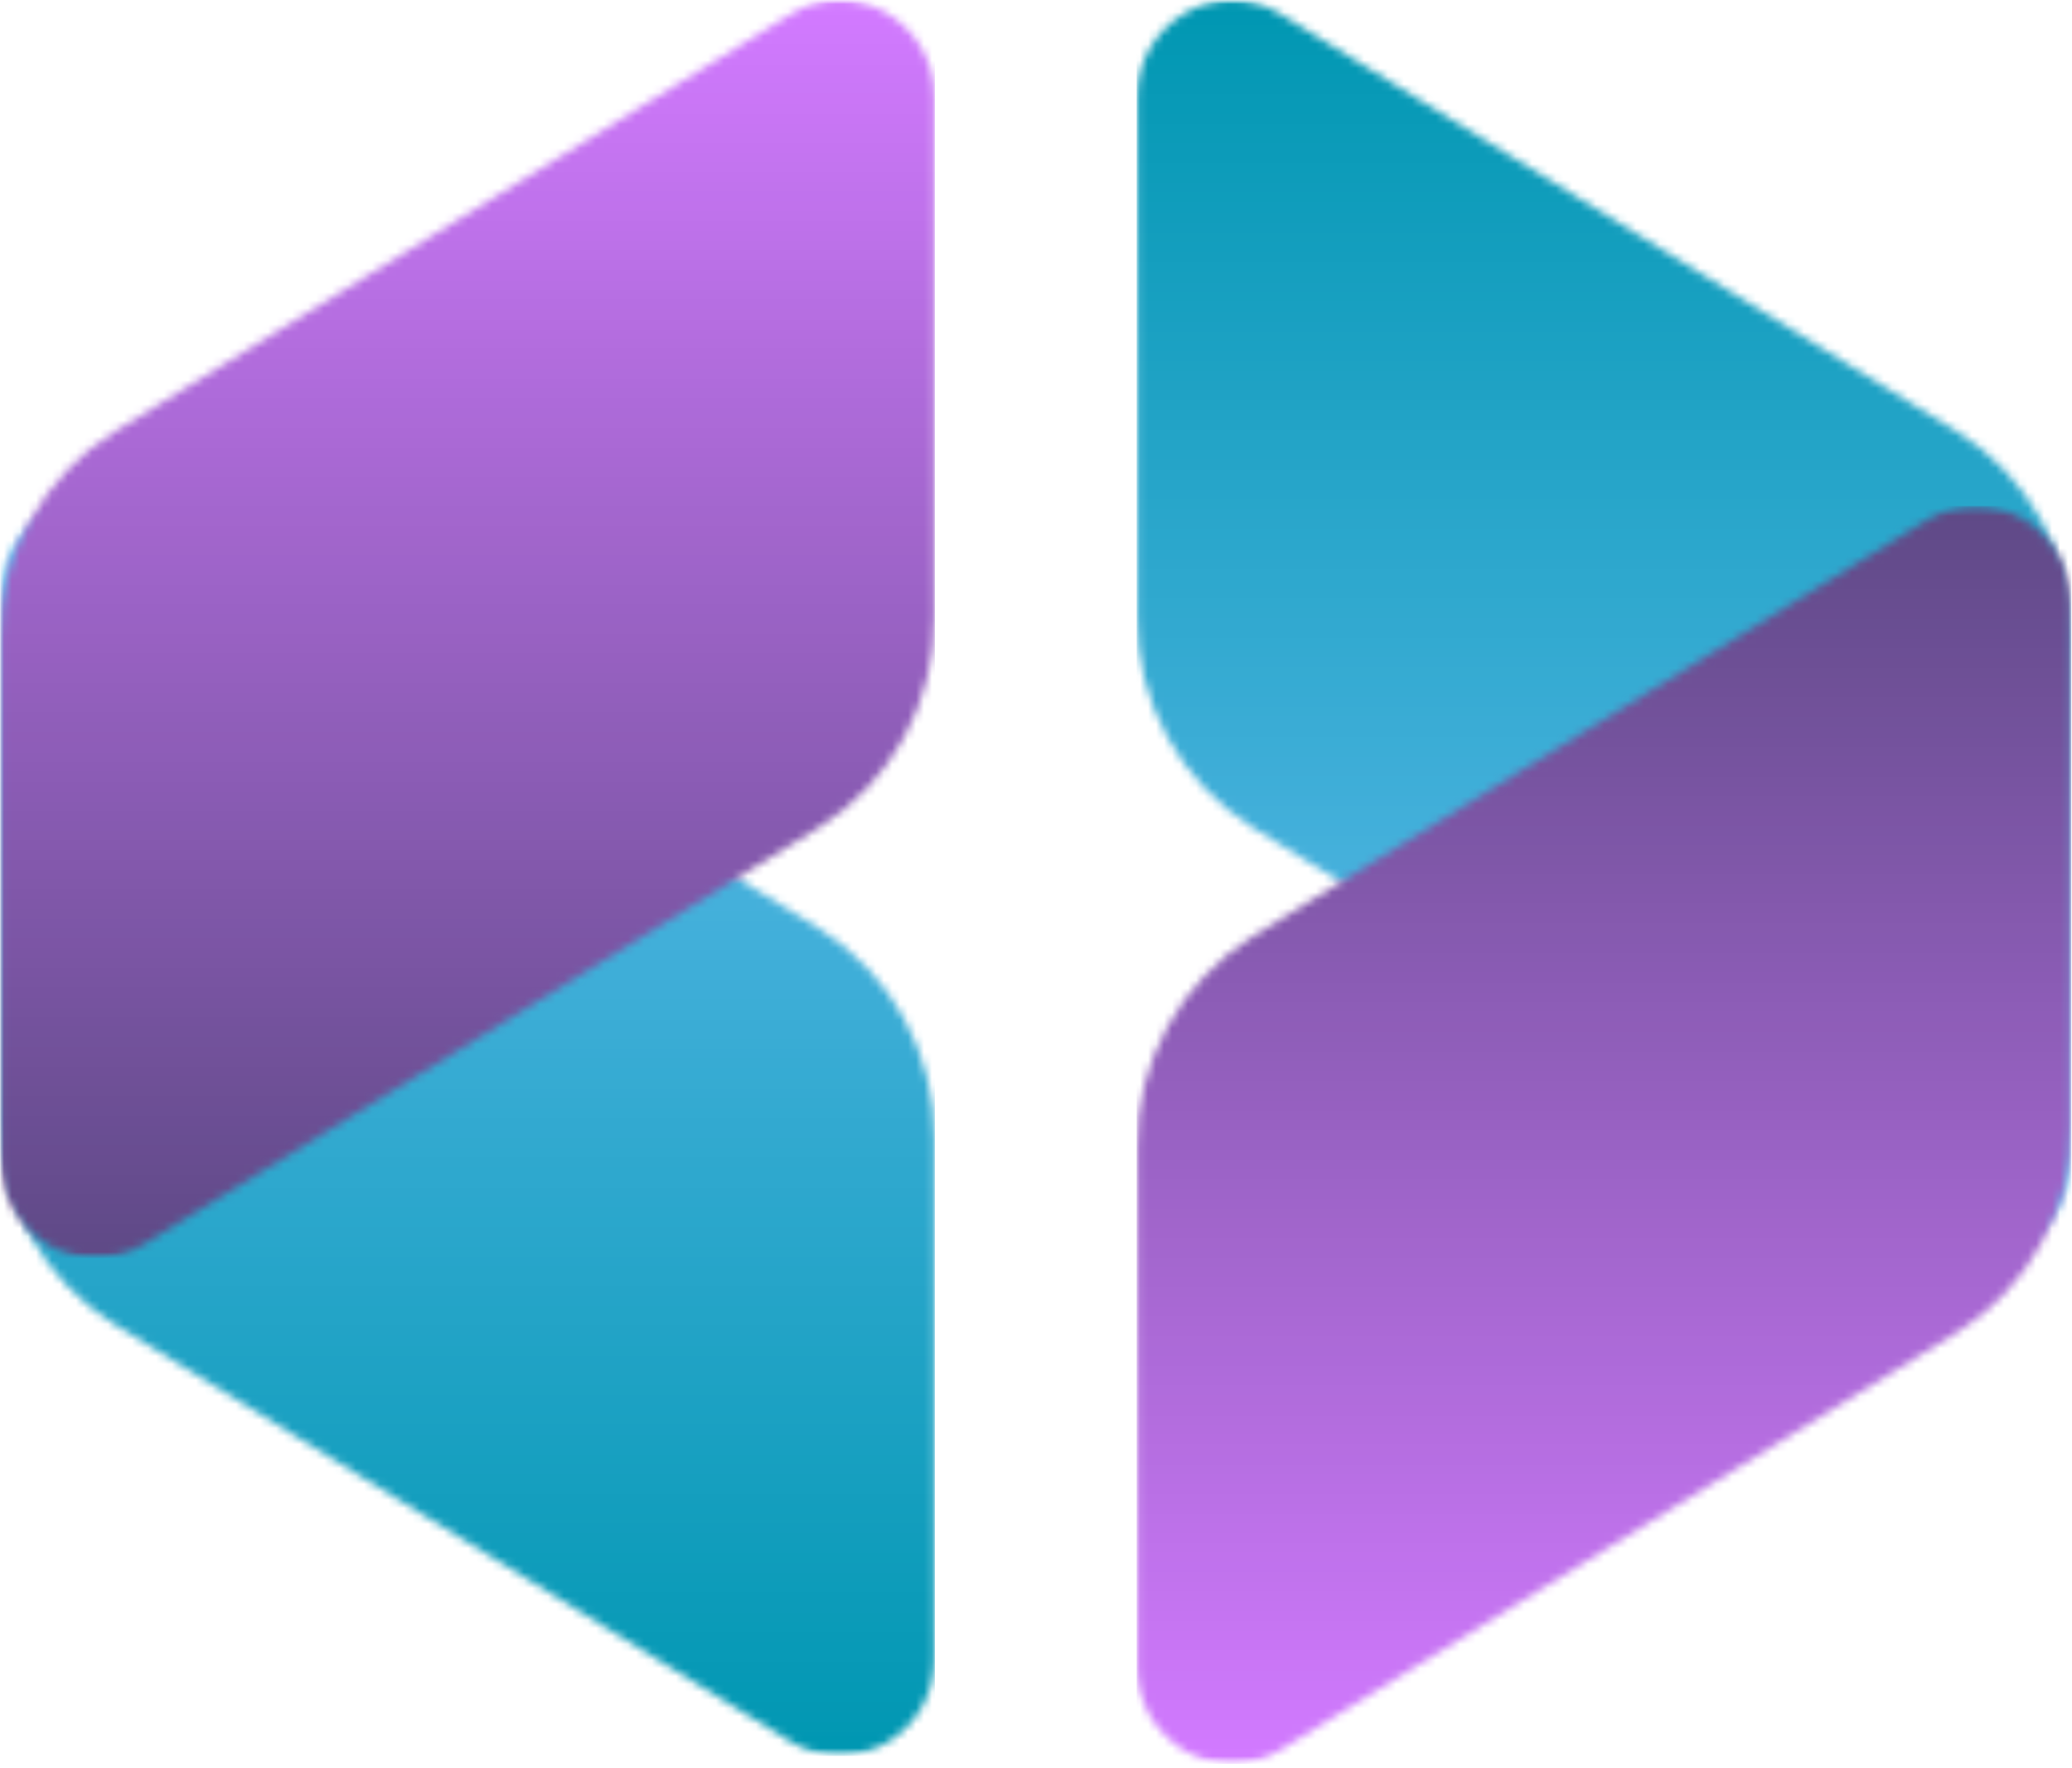 <svg width="259" height="221" viewBox="0 0 259 221" fill="none" xmlns="http://www.w3.org/2000/svg">
<mask id="mask0_518_1319" style="mask-type:luminance" maskUnits="userSpaceOnUse" x="141" y="0" width="118" height="159">
<path d="M141.329 0H258.943V158.174H141.329V0Z" fill="white"/>
</mask>
<g mask="url(#mask0_518_1319)">
<mask id="mask1_518_1319" style="mask-type:luminance" maskUnits="userSpaceOnUse" x="142" y="0" width="117" height="158">
<path d="M142.1 12.252V77.106C142.083 79.735 142.398 82.329 143.047 84.871C143.695 87.43 144.66 89.849 145.939 92.163C147.201 94.459 148.744 96.58 150.549 98.49C152.354 100.401 154.37 102.049 156.596 103.451L240.871 155.474C248.794 160.365 258.89 154.493 258.89 144.992V79.7C258.908 77.141 258.592 74.617 257.961 72.128C257.33 69.639 256.384 67.273 255.157 65.029C253.912 62.768 252.405 60.717 250.652 58.859C248.882 56.984 246.919 55.371 244.745 54.022L160.102 1.77C152.197 -3.12 142.1 2.752 142.1 12.252Z" fill="white"/>
</mask>
<g mask="url(#mask1_518_1319)">
<path d="M258.908 0H142.083V158.174H258.908V0Z" fill="url(#paint0_linear_518_1319)"/>
</g>
</g>
<mask id="mask2_518_1319" style="mask-type:luminance" maskUnits="userSpaceOnUse" x="0" y="61" width="118" height="159">
<path d="M0 61.296H117.789V219.469H0V61.296Z" fill="white"/>
</mask>
<g mask="url(#mask2_518_1319)">
<mask id="mask3_518_1319" style="mask-type:luminance" maskUnits="userSpaceOnUse" x="0" y="62" width="117" height="158">
<path d="M116.842 207.217V142.363C116.86 139.734 116.527 137.14 115.878 134.598C115.23 132.039 114.283 129.62 113.004 127.307C111.742 125.01 110.199 122.89 108.394 120.979C106.588 119.068 104.573 117.421 102.329 116.019L18.071 63.995C10.149 59.105 0.052 64.977 0.052 74.477V139.769C0.035 142.328 0.35 144.852 0.981 147.341C1.612 149.83 2.559 152.197 3.786 154.44C5.03 156.701 6.52 158.752 8.291 160.61C10.061 162.486 12.024 164.098 14.198 165.465L98.841 217.699C106.746 222.589 116.842 216.718 116.842 207.217Z" fill="white"/>
</mask>
<g mask="url(#mask3_518_1319)">
<path d="M0.035 219.469H116.86V61.296H0.035V219.469Z" fill="url(#paint1_linear_518_1319)"/>
</g>
</g>
<mask id="mask4_518_1319" style="mask-type:luminance" maskUnits="userSpaceOnUse" x="141" y="63" width="118" height="158">
<path d="M141.329 63.242H258.943V220.469H141.329V63.242Z" fill="white"/>
</mask>
<g mask="url(#mask4_518_1319)">
<mask id="mask5_518_1319" style="mask-type:luminance" maskUnits="userSpaceOnUse" x="142" y="63" width="117" height="158">
<path d="M142.1 208.216V143.362C142.083 140.733 142.398 138.139 143.047 135.597C143.695 133.038 144.66 130.62 145.939 128.306C147.201 126.01 148.744 123.889 150.549 121.978C152.354 120.068 154.37 118.42 156.596 117.018L240.871 64.994C248.794 60.104 258.89 65.976 258.89 75.476V140.768C258.908 143.327 258.592 145.851 257.961 148.34C257.33 150.829 256.384 153.196 255.157 155.439C253.912 157.7 252.405 159.751 250.652 161.609C248.882 163.485 246.919 165.097 244.745 166.464L160.102 218.698C152.197 223.589 142.1 217.717 142.1 208.216Z" fill="white"/>
</mask>
<g mask="url(#mask5_518_1319)">
<path d="M258.908 220.469H142.083V63.241H258.908V220.469Z" fill="url(#paint2_linear_518_1319)"/>
</g>
</g>
<mask id="mask6_518_1319" style="mask-type:luminance" maskUnits="userSpaceOnUse" x="0" y="0" width="118" height="158">
<path d="M0 0H117.789V157.227H0V0Z" fill="white"/>
</mask>
<g mask="url(#mask6_518_1319)">
<mask id="mask7_518_1319" style="mask-type:luminance" maskUnits="userSpaceOnUse" x="0" y="0" width="117" height="158">
<path d="M116.842 12.252V77.106C116.86 79.735 116.527 82.329 115.878 84.871C115.23 87.43 114.283 89.849 113.004 92.163C111.742 94.459 110.199 96.58 108.394 98.49C106.588 100.401 104.573 102.049 102.329 103.451L18.071 155.474C10.149 160.365 0.052 154.493 0.052 144.992V79.7C0.035 77.141 0.35 74.617 0.981 72.128C1.612 69.639 2.559 67.273 3.786 65.029C5.03 62.768 6.52 60.717 8.291 58.859C10.061 56.984 12.024 55.371 14.198 54.022L98.841 1.77C106.746 -3.12 116.842 2.752 116.842 12.252Z" fill="white"/>
</mask>
<g mask="url(#mask7_518_1319)">
<path d="M0.035 0H116.86V157.227H0.035V0Z" fill="url(#paint3_linear_518_1319)"/>
</g>
</g>
<defs>
<linearGradient id="paint0_linear_518_1319" x1="200.493" y1="0.006" x2="200.493" y2="158.18" gradientUnits="userSpaceOnUse">
<stop stop-color="#0097B2"/>
<stop offset="0.008" stop-color="#0097B2"/>
<stop offset="0.016" stop-color="#0197B3"/>
<stop offset="0.023" stop-color="#0298B3"/>
<stop offset="0.031" stop-color="#0398B4"/>
<stop offset="0.039" stop-color="#0498B4"/>
<stop offset="0.047" stop-color="#0499B5"/>
<stop offset="0.055" stop-color="#0599B5"/>
<stop offset="0.062" stop-color="#0699B6"/>
<stop offset="0.07" stop-color="#0799B6"/>
<stop offset="0.078" stop-color="#089AB7"/>
<stop offset="0.086" stop-color="#089AB7"/>
<stop offset="0.094" stop-color="#099AB7"/>
<stop offset="0.102" stop-color="#0A9BB8"/>
<stop offset="0.109" stop-color="#0B9BB8"/>
<stop offset="0.117" stop-color="#0C9BB9"/>
<stop offset="0.125" stop-color="#0C9BB9"/>
<stop offset="0.133" stop-color="#0D9CBA"/>
<stop offset="0.141" stop-color="#0E9CBA"/>
<stop offset="0.148" stop-color="#0F9CBB"/>
<stop offset="0.156" stop-color="#0F9DBB"/>
<stop offset="0.164" stop-color="#109DBC"/>
<stop offset="0.172" stop-color="#119DBC"/>
<stop offset="0.18" stop-color="#129DBD"/>
<stop offset="0.188" stop-color="#139EBD"/>
<stop offset="0.195" stop-color="#139EBE"/>
<stop offset="0.203" stop-color="#149EBE"/>
<stop offset="0.211" stop-color="#159FBF"/>
<stop offset="0.219" stop-color="#169FBF"/>
<stop offset="0.227" stop-color="#179FC0"/>
<stop offset="0.234" stop-color="#17A0C0"/>
<stop offset="0.242" stop-color="#18A0C1"/>
<stop offset="0.25" stop-color="#19A0C1"/>
<stop offset="0.258" stop-color="#1AA0C2"/>
<stop offset="0.266" stop-color="#1BA1C2"/>
<stop offset="0.273" stop-color="#1BA1C3"/>
<stop offset="0.281" stop-color="#1CA1C3"/>
<stop offset="0.289" stop-color="#1DA2C3"/>
<stop offset="0.297" stop-color="#1EA2C4"/>
<stop offset="0.305" stop-color="#1FA2C4"/>
<stop offset="0.312" stop-color="#1FA2C5"/>
<stop offset="0.32" stop-color="#20A3C5"/>
<stop offset="0.328" stop-color="#21A3C6"/>
<stop offset="0.336" stop-color="#22A3C6"/>
<stop offset="0.344" stop-color="#23A4C7"/>
<stop offset="0.352" stop-color="#23A4C7"/>
<stop offset="0.359" stop-color="#24A4C8"/>
<stop offset="0.367" stop-color="#25A4C8"/>
<stop offset="0.375" stop-color="#26A5C9"/>
<stop offset="0.383" stop-color="#26A5C9"/>
<stop offset="0.391" stop-color="#27A5CA"/>
<stop offset="0.398" stop-color="#28A6CA"/>
<stop offset="0.406" stop-color="#29A6CB"/>
<stop offset="0.414" stop-color="#2AA6CB"/>
<stop offset="0.422" stop-color="#2AA7CC"/>
<stop offset="0.43" stop-color="#2BA7CC"/>
<stop offset="0.438" stop-color="#2CA7CD"/>
<stop offset="0.445" stop-color="#2DA7CD"/>
<stop offset="0.453" stop-color="#2EA8CE"/>
<stop offset="0.461" stop-color="#2EA8CE"/>
<stop offset="0.469" stop-color="#2FA8CE"/>
<stop offset="0.477" stop-color="#30A9CF"/>
<stop offset="0.484" stop-color="#31A9CF"/>
<stop offset="0.492" stop-color="#32A9D0"/>
<stop offset="0.5" stop-color="#32A9D0"/>
<stop offset="0.508" stop-color="#33AAD1"/>
<stop offset="0.516" stop-color="#34AAD1"/>
<stop offset="0.523" stop-color="#35AAD2"/>
<stop offset="0.531" stop-color="#36ABD2"/>
<stop offset="0.539" stop-color="#36ABD3"/>
<stop offset="0.547" stop-color="#37ABD3"/>
<stop offset="0.555" stop-color="#38ABD4"/>
<stop offset="0.562" stop-color="#39ACD4"/>
<stop offset="0.57" stop-color="#3AACD5"/>
<stop offset="0.578" stop-color="#3AACD5"/>
<stop offset="0.586" stop-color="#3BADD6"/>
<stop offset="0.594" stop-color="#3CADD6"/>
<stop offset="0.602" stop-color="#3DADD7"/>
<stop offset="0.609" stop-color="#3EADD7"/>
<stop offset="0.617" stop-color="#3EAED8"/>
<stop offset="0.625" stop-color="#3FAED8"/>
<stop offset="0.633" stop-color="#40AED9"/>
<stop offset="0.641" stop-color="#41AFD9"/>
<stop offset="0.648" stop-color="#41AFDA"/>
<stop offset="0.656" stop-color="#42AFDA"/>
<stop offset="0.664" stop-color="#43B0DA"/>
<stop offset="0.672" stop-color="#44B0DB"/>
<stop offset="0.68" stop-color="#45B0DB"/>
<stop offset="0.688" stop-color="#45B0DC"/>
<stop offset="0.695" stop-color="#46B1DC"/>
<stop offset="0.703" stop-color="#47B1DD"/>
<stop offset="0.711" stop-color="#48B1DD"/>
<stop offset="0.719" stop-color="#49B2DE"/>
<stop offset="0.727" stop-color="#49B2DE"/>
<stop offset="0.734" stop-color="#4AB2DF"/>
<stop offset="0.742" stop-color="#4BB2DF"/>
<stop offset="0.75" stop-color="#4CB3E0"/>
<stop offset="0.758" stop-color="#4DB3E0"/>
<stop offset="0.766" stop-color="#4DB3E1"/>
<stop offset="0.773" stop-color="#4EB4E1"/>
<stop offset="0.781" stop-color="#4FB4E2"/>
<stop offset="0.789" stop-color="#50B4E2"/>
<stop offset="0.797" stop-color="#51B4E3"/>
<stop offset="0.805" stop-color="#51B5E3"/>
<stop offset="0.812" stop-color="#52B5E4"/>
<stop offset="0.82" stop-color="#53B5E4"/>
<stop offset="0.828" stop-color="#54B6E5"/>
<stop offset="0.836" stop-color="#55B6E5"/>
<stop offset="0.844" stop-color="#55B6E5"/>
<stop offset="0.852" stop-color="#56B6E6"/>
<stop offset="0.859" stop-color="#57B7E6"/>
<stop offset="0.867" stop-color="#58B7E7"/>
<stop offset="0.875" stop-color="#58B7E7"/>
<stop offset="0.883" stop-color="#59B8E8"/>
<stop offset="0.891" stop-color="#5AB8E8"/>
<stop offset="0.898" stop-color="#5BB8E9"/>
<stop offset="0.906" stop-color="#5CB9E9"/>
<stop offset="0.914" stop-color="#5CB9EA"/>
<stop offset="0.922" stop-color="#5DB9EA"/>
<stop offset="0.93" stop-color="#5EB9EB"/>
<stop offset="0.938" stop-color="#5FBAEB"/>
<stop offset="0.945" stop-color="#60BAEC"/>
<stop offset="0.953" stop-color="#60BAEC"/>
<stop offset="0.961" stop-color="#61BBED"/>
<stop offset="0.969" stop-color="#62BBED"/>
<stop offset="0.977" stop-color="#63BBEE"/>
<stop offset="0.984" stop-color="#64BBEE"/>
<stop offset="1" stop-color="#64BCEF"/>
</linearGradient>
<linearGradient id="paint1_linear_518_1319" x1="58.447" y1="219.463" x2="58.447" y2="61.289" gradientUnits="userSpaceOnUse">
<stop stop-color="#0097B2"/>
<stop offset="0.016" stop-color="#0097B2"/>
<stop offset="0.016" stop-color="#0197B3"/>
<stop offset="0.023" stop-color="#0298B3"/>
<stop offset="0.031" stop-color="#0398B4"/>
<stop offset="0.039" stop-color="#0498B4"/>
<stop offset="0.047" stop-color="#0499B5"/>
<stop offset="0.055" stop-color="#0599B5"/>
<stop offset="0.062" stop-color="#0699B6"/>
<stop offset="0.07" stop-color="#0799B6"/>
<stop offset="0.078" stop-color="#089AB7"/>
<stop offset="0.086" stop-color="#089AB7"/>
<stop offset="0.094" stop-color="#099AB7"/>
<stop offset="0.102" stop-color="#0A9BB8"/>
<stop offset="0.109" stop-color="#0B9BB8"/>
<stop offset="0.117" stop-color="#0C9BB9"/>
<stop offset="0.125" stop-color="#0C9BB9"/>
<stop offset="0.133" stop-color="#0D9CBA"/>
<stop offset="0.141" stop-color="#0E9CBA"/>
<stop offset="0.148" stop-color="#0F9CBB"/>
<stop offset="0.156" stop-color="#0F9DBB"/>
<stop offset="0.164" stop-color="#109DBC"/>
<stop offset="0.172" stop-color="#119DBC"/>
<stop offset="0.18" stop-color="#129DBD"/>
<stop offset="0.188" stop-color="#139EBD"/>
<stop offset="0.195" stop-color="#139EBE"/>
<stop offset="0.203" stop-color="#149EBE"/>
<stop offset="0.211" stop-color="#159FBF"/>
<stop offset="0.219" stop-color="#169FBF"/>
<stop offset="0.227" stop-color="#179FC0"/>
<stop offset="0.234" stop-color="#17A0C0"/>
<stop offset="0.242" stop-color="#18A0C1"/>
<stop offset="0.25" stop-color="#19A0C1"/>
<stop offset="0.258" stop-color="#1AA0C2"/>
<stop offset="0.266" stop-color="#1BA1C2"/>
<stop offset="0.273" stop-color="#1BA1C3"/>
<stop offset="0.281" stop-color="#1CA1C3"/>
<stop offset="0.289" stop-color="#1DA2C3"/>
<stop offset="0.297" stop-color="#1EA2C4"/>
<stop offset="0.305" stop-color="#1FA2C4"/>
<stop offset="0.312" stop-color="#1FA2C5"/>
<stop offset="0.32" stop-color="#20A3C5"/>
<stop offset="0.328" stop-color="#21A3C6"/>
<stop offset="0.336" stop-color="#22A3C6"/>
<stop offset="0.344" stop-color="#23A4C7"/>
<stop offset="0.352" stop-color="#23A4C7"/>
<stop offset="0.359" stop-color="#24A4C8"/>
<stop offset="0.367" stop-color="#25A4C8"/>
<stop offset="0.375" stop-color="#26A5C9"/>
<stop offset="0.383" stop-color="#26A5C9"/>
<stop offset="0.391" stop-color="#27A5CA"/>
<stop offset="0.398" stop-color="#28A6CA"/>
<stop offset="0.406" stop-color="#29A6CB"/>
<stop offset="0.414" stop-color="#2AA6CB"/>
<stop offset="0.422" stop-color="#2AA7CC"/>
<stop offset="0.43" stop-color="#2BA7CC"/>
<stop offset="0.438" stop-color="#2CA7CD"/>
<stop offset="0.445" stop-color="#2DA7CD"/>
<stop offset="0.453" stop-color="#2EA8CE"/>
<stop offset="0.461" stop-color="#2EA8CE"/>
<stop offset="0.469" stop-color="#2FA8CE"/>
<stop offset="0.477" stop-color="#30A9CF"/>
<stop offset="0.484" stop-color="#31A9CF"/>
<stop offset="0.492" stop-color="#32A9D0"/>
<stop offset="0.5" stop-color="#32A9D0"/>
<stop offset="0.508" stop-color="#33AAD1"/>
<stop offset="0.516" stop-color="#34AAD1"/>
<stop offset="0.523" stop-color="#35AAD2"/>
<stop offset="0.531" stop-color="#36ABD2"/>
<stop offset="0.539" stop-color="#36ABD3"/>
<stop offset="0.547" stop-color="#37ABD3"/>
<stop offset="0.555" stop-color="#38ABD4"/>
<stop offset="0.562" stop-color="#39ACD4"/>
<stop offset="0.57" stop-color="#3AACD5"/>
<stop offset="0.578" stop-color="#3AACD5"/>
<stop offset="0.586" stop-color="#3BADD6"/>
<stop offset="0.594" stop-color="#3CADD6"/>
<stop offset="0.602" stop-color="#3DADD7"/>
<stop offset="0.609" stop-color="#3EADD7"/>
<stop offset="0.617" stop-color="#3EAED8"/>
<stop offset="0.625" stop-color="#3FAED8"/>
<stop offset="0.633" stop-color="#40AED9"/>
<stop offset="0.641" stop-color="#41AFD9"/>
<stop offset="0.648" stop-color="#41AFDA"/>
<stop offset="0.656" stop-color="#42AFDA"/>
<stop offset="0.664" stop-color="#43B0DA"/>
<stop offset="0.672" stop-color="#44B0DB"/>
<stop offset="0.68" stop-color="#45B0DB"/>
<stop offset="0.688" stop-color="#45B0DC"/>
<stop offset="0.695" stop-color="#46B1DC"/>
<stop offset="0.703" stop-color="#47B1DD"/>
<stop offset="0.711" stop-color="#48B1DD"/>
<stop offset="0.719" stop-color="#49B2DE"/>
<stop offset="0.727" stop-color="#49B2DE"/>
<stop offset="0.734" stop-color="#4AB2DF"/>
<stop offset="0.742" stop-color="#4BB2DF"/>
<stop offset="0.75" stop-color="#4CB3E0"/>
<stop offset="0.758" stop-color="#4DB3E0"/>
<stop offset="0.766" stop-color="#4DB3E1"/>
<stop offset="0.773" stop-color="#4EB4E1"/>
<stop offset="0.781" stop-color="#4FB4E2"/>
<stop offset="0.789" stop-color="#50B4E2"/>
<stop offset="0.797" stop-color="#51B4E3"/>
<stop offset="0.805" stop-color="#51B5E3"/>
<stop offset="0.812" stop-color="#52B5E4"/>
<stop offset="0.82" stop-color="#53B5E4"/>
<stop offset="0.828" stop-color="#54B6E5"/>
<stop offset="0.836" stop-color="#55B6E5"/>
<stop offset="0.844" stop-color="#55B6E5"/>
<stop offset="0.852" stop-color="#56B6E6"/>
<stop offset="0.859" stop-color="#57B7E6"/>
<stop offset="0.867" stop-color="#58B7E7"/>
<stop offset="0.875" stop-color="#58B7E7"/>
<stop offset="0.883" stop-color="#59B8E8"/>
<stop offset="0.891" stop-color="#5AB8E8"/>
<stop offset="0.898" stop-color="#5BB8E9"/>
<stop offset="0.906" stop-color="#5CB9E9"/>
<stop offset="0.914" stop-color="#5CB9EA"/>
<stop offset="0.922" stop-color="#5DB9EA"/>
<stop offset="0.93" stop-color="#5EB9EB"/>
<stop offset="0.938" stop-color="#5FBAEB"/>
<stop offset="0.945" stop-color="#60BAEC"/>
<stop offset="0.953" stop-color="#60BAEC"/>
<stop offset="0.961" stop-color="#61BBED"/>
<stop offset="0.969" stop-color="#62BBED"/>
<stop offset="0.977" stop-color="#63BBEE"/>
<stop offset="0.984" stop-color="#64BBEE"/>
<stop offset="1" stop-color="#64BCEF"/>
</linearGradient>
<linearGradient id="paint2_linear_518_1319" x1="200.493" y1="220.462" x2="200.493" y2="63.235" gradientUnits="userSpaceOnUse">
<stop stop-color="#D27AFF"/>
<stop offset="0.008" stop-color="#D27AFF"/>
<stop offset="0.016" stop-color="#D179FE"/>
<stop offset="0.023" stop-color="#D079FD"/>
<stop offset="0.031" stop-color="#CF79FC"/>
<stop offset="0.039" stop-color="#CE78FB"/>
<stop offset="0.047" stop-color="#CD78FA"/>
<stop offset="0.055" stop-color="#CC77F9"/>
<stop offset="0.062" stop-color="#CB77F8"/>
<stop offset="0.07" stop-color="#CA77F7"/>
<stop offset="0.078" stop-color="#CA76F6"/>
<stop offset="0.086" stop-color="#C976F5"/>
<stop offset="0.094" stop-color="#C875F4"/>
<stop offset="0.102" stop-color="#C775F3"/>
<stop offset="0.109" stop-color="#C675F2"/>
<stop offset="0.117" stop-color="#C574F1"/>
<stop offset="0.125" stop-color="#C474F0"/>
<stop offset="0.133" stop-color="#C374EF"/>
<stop offset="0.141" stop-color="#C273EE"/>
<stop offset="0.148" stop-color="#C173ED"/>
<stop offset="0.156" stop-color="#C072ED"/>
<stop offset="0.164" stop-color="#C072EC"/>
<stop offset="0.172" stop-color="#BF72EB"/>
<stop offset="0.18" stop-color="#BE71EA"/>
<stop offset="0.188" stop-color="#BD71E9"/>
<stop offset="0.195" stop-color="#BC71E8"/>
<stop offset="0.203" stop-color="#BB70E7"/>
<stop offset="0.211" stop-color="#BA70E6"/>
<stop offset="0.219" stop-color="#B96FE5"/>
<stop offset="0.227" stop-color="#B86FE4"/>
<stop offset="0.234" stop-color="#B76FE3"/>
<stop offset="0.242" stop-color="#B66EE2"/>
<stop offset="0.25" stop-color="#B66EE1"/>
<stop offset="0.258" stop-color="#B56DE0"/>
<stop offset="0.266" stop-color="#B46DDF"/>
<stop offset="0.273" stop-color="#B36DDE"/>
<stop offset="0.281" stop-color="#B26CDD"/>
<stop offset="0.289" stop-color="#B16CDC"/>
<stop offset="0.297" stop-color="#B06CDC"/>
<stop offset="0.305" stop-color="#AF6BDB"/>
<stop offset="0.312" stop-color="#AE6BDA"/>
<stop offset="0.32" stop-color="#AD6AD9"/>
<stop offset="0.328" stop-color="#AC6AD8"/>
<stop offset="0.336" stop-color="#AC6AD7"/>
<stop offset="0.344" stop-color="#AB69D6"/>
<stop offset="0.352" stop-color="#AA69D5"/>
<stop offset="0.359" stop-color="#A968D4"/>
<stop offset="0.367" stop-color="#A868D3"/>
<stop offset="0.375" stop-color="#A768D2"/>
<stop offset="0.383" stop-color="#A667D1"/>
<stop offset="0.391" stop-color="#A567D0"/>
<stop offset="0.398" stop-color="#A467CF"/>
<stop offset="0.406" stop-color="#A366CE"/>
<stop offset="0.414" stop-color="#A366CD"/>
<stop offset="0.422" stop-color="#A265CC"/>
<stop offset="0.43" stop-color="#A165CB"/>
<stop offset="0.438" stop-color="#A065CA"/>
<stop offset="0.445" stop-color="#9F64CA"/>
<stop offset="0.453" stop-color="#9E64C9"/>
<stop offset="0.461" stop-color="#9D64C8"/>
<stop offset="0.469" stop-color="#9C63C7"/>
<stop offset="0.477" stop-color="#9B63C6"/>
<stop offset="0.484" stop-color="#9A62C5"/>
<stop offset="0.492" stop-color="#9962C4"/>
<stop offset="0.5" stop-color="#9962C3"/>
<stop offset="0.508" stop-color="#9861C2"/>
<stop offset="0.516" stop-color="#9761C1"/>
<stop offset="0.523" stop-color="#9660C0"/>
<stop offset="0.531" stop-color="#9560BF"/>
<stop offset="0.539" stop-color="#9460BE"/>
<stop offset="0.547" stop-color="#935FBD"/>
<stop offset="0.555" stop-color="#925FBC"/>
<stop offset="0.562" stop-color="#915FBB"/>
<stop offset="0.57" stop-color="#905EBA"/>
<stop offset="0.578" stop-color="#8F5EB9"/>
<stop offset="0.586" stop-color="#8F5DB8"/>
<stop offset="0.594" stop-color="#8E5DB8"/>
<stop offset="0.602" stop-color="#8D5DB7"/>
<stop offset="0.609" stop-color="#8C5CB6"/>
<stop offset="0.617" stop-color="#8B5CB5"/>
<stop offset="0.625" stop-color="#8A5BB4"/>
<stop offset="0.633" stop-color="#895BB3"/>
<stop offset="0.641" stop-color="#885BB2"/>
<stop offset="0.648" stop-color="#875AB1"/>
<stop offset="0.656" stop-color="#865AB0"/>
<stop offset="0.664" stop-color="#865AAF"/>
<stop offset="0.672" stop-color="#8559AE"/>
<stop offset="0.68" stop-color="#8459AD"/>
<stop offset="0.688" stop-color="#8358AC"/>
<stop offset="0.695" stop-color="#8258AB"/>
<stop offset="0.703" stop-color="#8158AA"/>
<stop offset="0.711" stop-color="#8057A9"/>
<stop offset="0.719" stop-color="#7F57A8"/>
<stop offset="0.727" stop-color="#7E57A7"/>
<stop offset="0.734" stop-color="#7D56A7"/>
<stop offset="0.742" stop-color="#7C56A6"/>
<stop offset="0.75" stop-color="#7C55A5"/>
<stop offset="0.758" stop-color="#7B55A4"/>
<stop offset="0.766" stop-color="#7A55A3"/>
<stop offset="0.773" stop-color="#7954A2"/>
<stop offset="0.781" stop-color="#7854A1"/>
<stop offset="0.789" stop-color="#7753A0"/>
<stop offset="0.797" stop-color="#76539F"/>
<stop offset="0.805" stop-color="#75539E"/>
<stop offset="0.812" stop-color="#74529D"/>
<stop offset="0.82" stop-color="#73529C"/>
<stop offset="0.828" stop-color="#72529B"/>
<stop offset="0.836" stop-color="#72519A"/>
<stop offset="0.844" stop-color="#715199"/>
<stop offset="0.852" stop-color="#705098"/>
<stop offset="0.859" stop-color="#6F5097"/>
<stop offset="0.867" stop-color="#6E5096"/>
<stop offset="0.875" stop-color="#6D4F95"/>
<stop offset="0.883" stop-color="#6C4F95"/>
<stop offset="0.891" stop-color="#6B4E94"/>
<stop offset="0.898" stop-color="#6A4E93"/>
<stop offset="0.906" stop-color="#694E92"/>
<stop offset="0.914" stop-color="#694D91"/>
<stop offset="0.922" stop-color="#684D90"/>
<stop offset="0.93" stop-color="#674D8F"/>
<stop offset="0.938" stop-color="#664C8E"/>
<stop offset="0.945" stop-color="#654C8D"/>
<stop offset="0.953" stop-color="#644B8C"/>
<stop offset="0.961" stop-color="#634B8B"/>
<stop offset="0.969" stop-color="#624B8A"/>
<stop offset="0.977" stop-color="#614A89"/>
<stop offset="0.984" stop-color="#604A88"/>
<stop offset="0.992" stop-color="#5F4A87"/>
<stop offset="1" stop-color="#5F4986"/>
</linearGradient>
<linearGradient id="paint3_linear_518_1319" x1="58.447" y1="0.006" x2="58.447" y2="157.234" gradientUnits="userSpaceOnUse">
<stop stop-color="#D27AFF"/>
<stop offset="0.008" stop-color="#D27AFF"/>
<stop offset="0.016" stop-color="#D179FE"/>
<stop offset="0.023" stop-color="#D079FD"/>
<stop offset="0.031" stop-color="#CF79FC"/>
<stop offset="0.039" stop-color="#CE78FB"/>
<stop offset="0.047" stop-color="#CD78FA"/>
<stop offset="0.055" stop-color="#CC77F9"/>
<stop offset="0.062" stop-color="#CB77F8"/>
<stop offset="0.07" stop-color="#CA77F7"/>
<stop offset="0.078" stop-color="#CA76F6"/>
<stop offset="0.086" stop-color="#C976F5"/>
<stop offset="0.094" stop-color="#C875F4"/>
<stop offset="0.102" stop-color="#C775F3"/>
<stop offset="0.109" stop-color="#C675F2"/>
<stop offset="0.117" stop-color="#C574F1"/>
<stop offset="0.125" stop-color="#C474F0"/>
<stop offset="0.133" stop-color="#C374EF"/>
<stop offset="0.141" stop-color="#C273EE"/>
<stop offset="0.148" stop-color="#C173ED"/>
<stop offset="0.156" stop-color="#C072ED"/>
<stop offset="0.164" stop-color="#C072EC"/>
<stop offset="0.172" stop-color="#BF72EB"/>
<stop offset="0.18" stop-color="#BE71EA"/>
<stop offset="0.188" stop-color="#BD71E9"/>
<stop offset="0.195" stop-color="#BC71E8"/>
<stop offset="0.203" stop-color="#BB70E7"/>
<stop offset="0.211" stop-color="#BA70E6"/>
<stop offset="0.219" stop-color="#B96FE5"/>
<stop offset="0.227" stop-color="#B86FE4"/>
<stop offset="0.234" stop-color="#B76FE3"/>
<stop offset="0.242" stop-color="#B66EE2"/>
<stop offset="0.25" stop-color="#B66EE1"/>
<stop offset="0.258" stop-color="#B56DE0"/>
<stop offset="0.266" stop-color="#B46DDF"/>
<stop offset="0.273" stop-color="#B36DDE"/>
<stop offset="0.281" stop-color="#B26CDD"/>
<stop offset="0.289" stop-color="#B16CDC"/>
<stop offset="0.297" stop-color="#B06CDC"/>
<stop offset="0.305" stop-color="#AF6BDB"/>
<stop offset="0.312" stop-color="#AE6BDA"/>
<stop offset="0.32" stop-color="#AD6AD9"/>
<stop offset="0.328" stop-color="#AC6AD8"/>
<stop offset="0.336" stop-color="#AC6AD7"/>
<stop offset="0.344" stop-color="#AB69D6"/>
<stop offset="0.352" stop-color="#AA69D5"/>
<stop offset="0.359" stop-color="#A968D4"/>
<stop offset="0.367" stop-color="#A868D3"/>
<stop offset="0.375" stop-color="#A768D2"/>
<stop offset="0.383" stop-color="#A667D1"/>
<stop offset="0.391" stop-color="#A567D0"/>
<stop offset="0.398" stop-color="#A467CF"/>
<stop offset="0.406" stop-color="#A366CE"/>
<stop offset="0.414" stop-color="#A366CD"/>
<stop offset="0.422" stop-color="#A265CC"/>
<stop offset="0.43" stop-color="#A165CB"/>
<stop offset="0.438" stop-color="#A065CA"/>
<stop offset="0.445" stop-color="#9F64CA"/>
<stop offset="0.453" stop-color="#9E64C9"/>
<stop offset="0.461" stop-color="#9D64C8"/>
<stop offset="0.469" stop-color="#9C63C7"/>
<stop offset="0.477" stop-color="#9B63C6"/>
<stop offset="0.484" stop-color="#9A62C5"/>
<stop offset="0.492" stop-color="#9962C4"/>
<stop offset="0.5" stop-color="#9962C3"/>
<stop offset="0.508" stop-color="#9861C2"/>
<stop offset="0.516" stop-color="#9761C1"/>
<stop offset="0.523" stop-color="#9660C0"/>
<stop offset="0.531" stop-color="#9560BF"/>
<stop offset="0.539" stop-color="#9460BE"/>
<stop offset="0.547" stop-color="#935FBD"/>
<stop offset="0.555" stop-color="#925FBC"/>
<stop offset="0.562" stop-color="#915FBB"/>
<stop offset="0.57" stop-color="#905EBA"/>
<stop offset="0.578" stop-color="#8F5EB9"/>
<stop offset="0.586" stop-color="#8F5DB8"/>
<stop offset="0.594" stop-color="#8E5DB8"/>
<stop offset="0.602" stop-color="#8D5DB7"/>
<stop offset="0.609" stop-color="#8C5CB6"/>
<stop offset="0.617" stop-color="#8B5CB5"/>
<stop offset="0.625" stop-color="#8A5BB4"/>
<stop offset="0.633" stop-color="#895BB3"/>
<stop offset="0.641" stop-color="#885BB2"/>
<stop offset="0.648" stop-color="#875AB1"/>
<stop offset="0.656" stop-color="#865AB0"/>
<stop offset="0.664" stop-color="#865AAF"/>
<stop offset="0.672" stop-color="#8559AE"/>
<stop offset="0.68" stop-color="#8459AD"/>
<stop offset="0.688" stop-color="#8358AC"/>
<stop offset="0.695" stop-color="#8258AB"/>
<stop offset="0.703" stop-color="#8158AA"/>
<stop offset="0.711" stop-color="#8057A9"/>
<stop offset="0.719" stop-color="#7F57A8"/>
<stop offset="0.727" stop-color="#7E57A7"/>
<stop offset="0.734" stop-color="#7D56A7"/>
<stop offset="0.742" stop-color="#7C56A6"/>
<stop offset="0.75" stop-color="#7C55A5"/>
<stop offset="0.758" stop-color="#7B55A4"/>
<stop offset="0.766" stop-color="#7A55A3"/>
<stop offset="0.773" stop-color="#7954A2"/>
<stop offset="0.781" stop-color="#7854A1"/>
<stop offset="0.789" stop-color="#7753A0"/>
<stop offset="0.797" stop-color="#76539F"/>
<stop offset="0.805" stop-color="#75539E"/>
<stop offset="0.812" stop-color="#74529D"/>
<stop offset="0.82" stop-color="#73529C"/>
<stop offset="0.828" stop-color="#72529B"/>
<stop offset="0.836" stop-color="#72519A"/>
<stop offset="0.844" stop-color="#715199"/>
<stop offset="0.852" stop-color="#705098"/>
<stop offset="0.859" stop-color="#6F5097"/>
<stop offset="0.867" stop-color="#6E5096"/>
<stop offset="0.875" stop-color="#6D4F95"/>
<stop offset="0.883" stop-color="#6C4F95"/>
<stop offset="0.891" stop-color="#6B4E94"/>
<stop offset="0.898" stop-color="#6A4E93"/>
<stop offset="0.906" stop-color="#694E92"/>
<stop offset="0.914" stop-color="#694D91"/>
<stop offset="0.922" stop-color="#684D90"/>
<stop offset="0.93" stop-color="#674D8F"/>
<stop offset="0.938" stop-color="#664C8E"/>
<stop offset="0.945" stop-color="#654C8D"/>
<stop offset="0.953" stop-color="#644B8C"/>
<stop offset="0.961" stop-color="#634B8B"/>
<stop offset="0.969" stop-color="#624B8A"/>
<stop offset="0.977" stop-color="#614A89"/>
<stop offset="0.984" stop-color="#604A88"/>
<stop offset="0.992" stop-color="#5F4A87"/>
<stop offset="1" stop-color="#5F4986"/>
</linearGradient>
</defs>
</svg>
